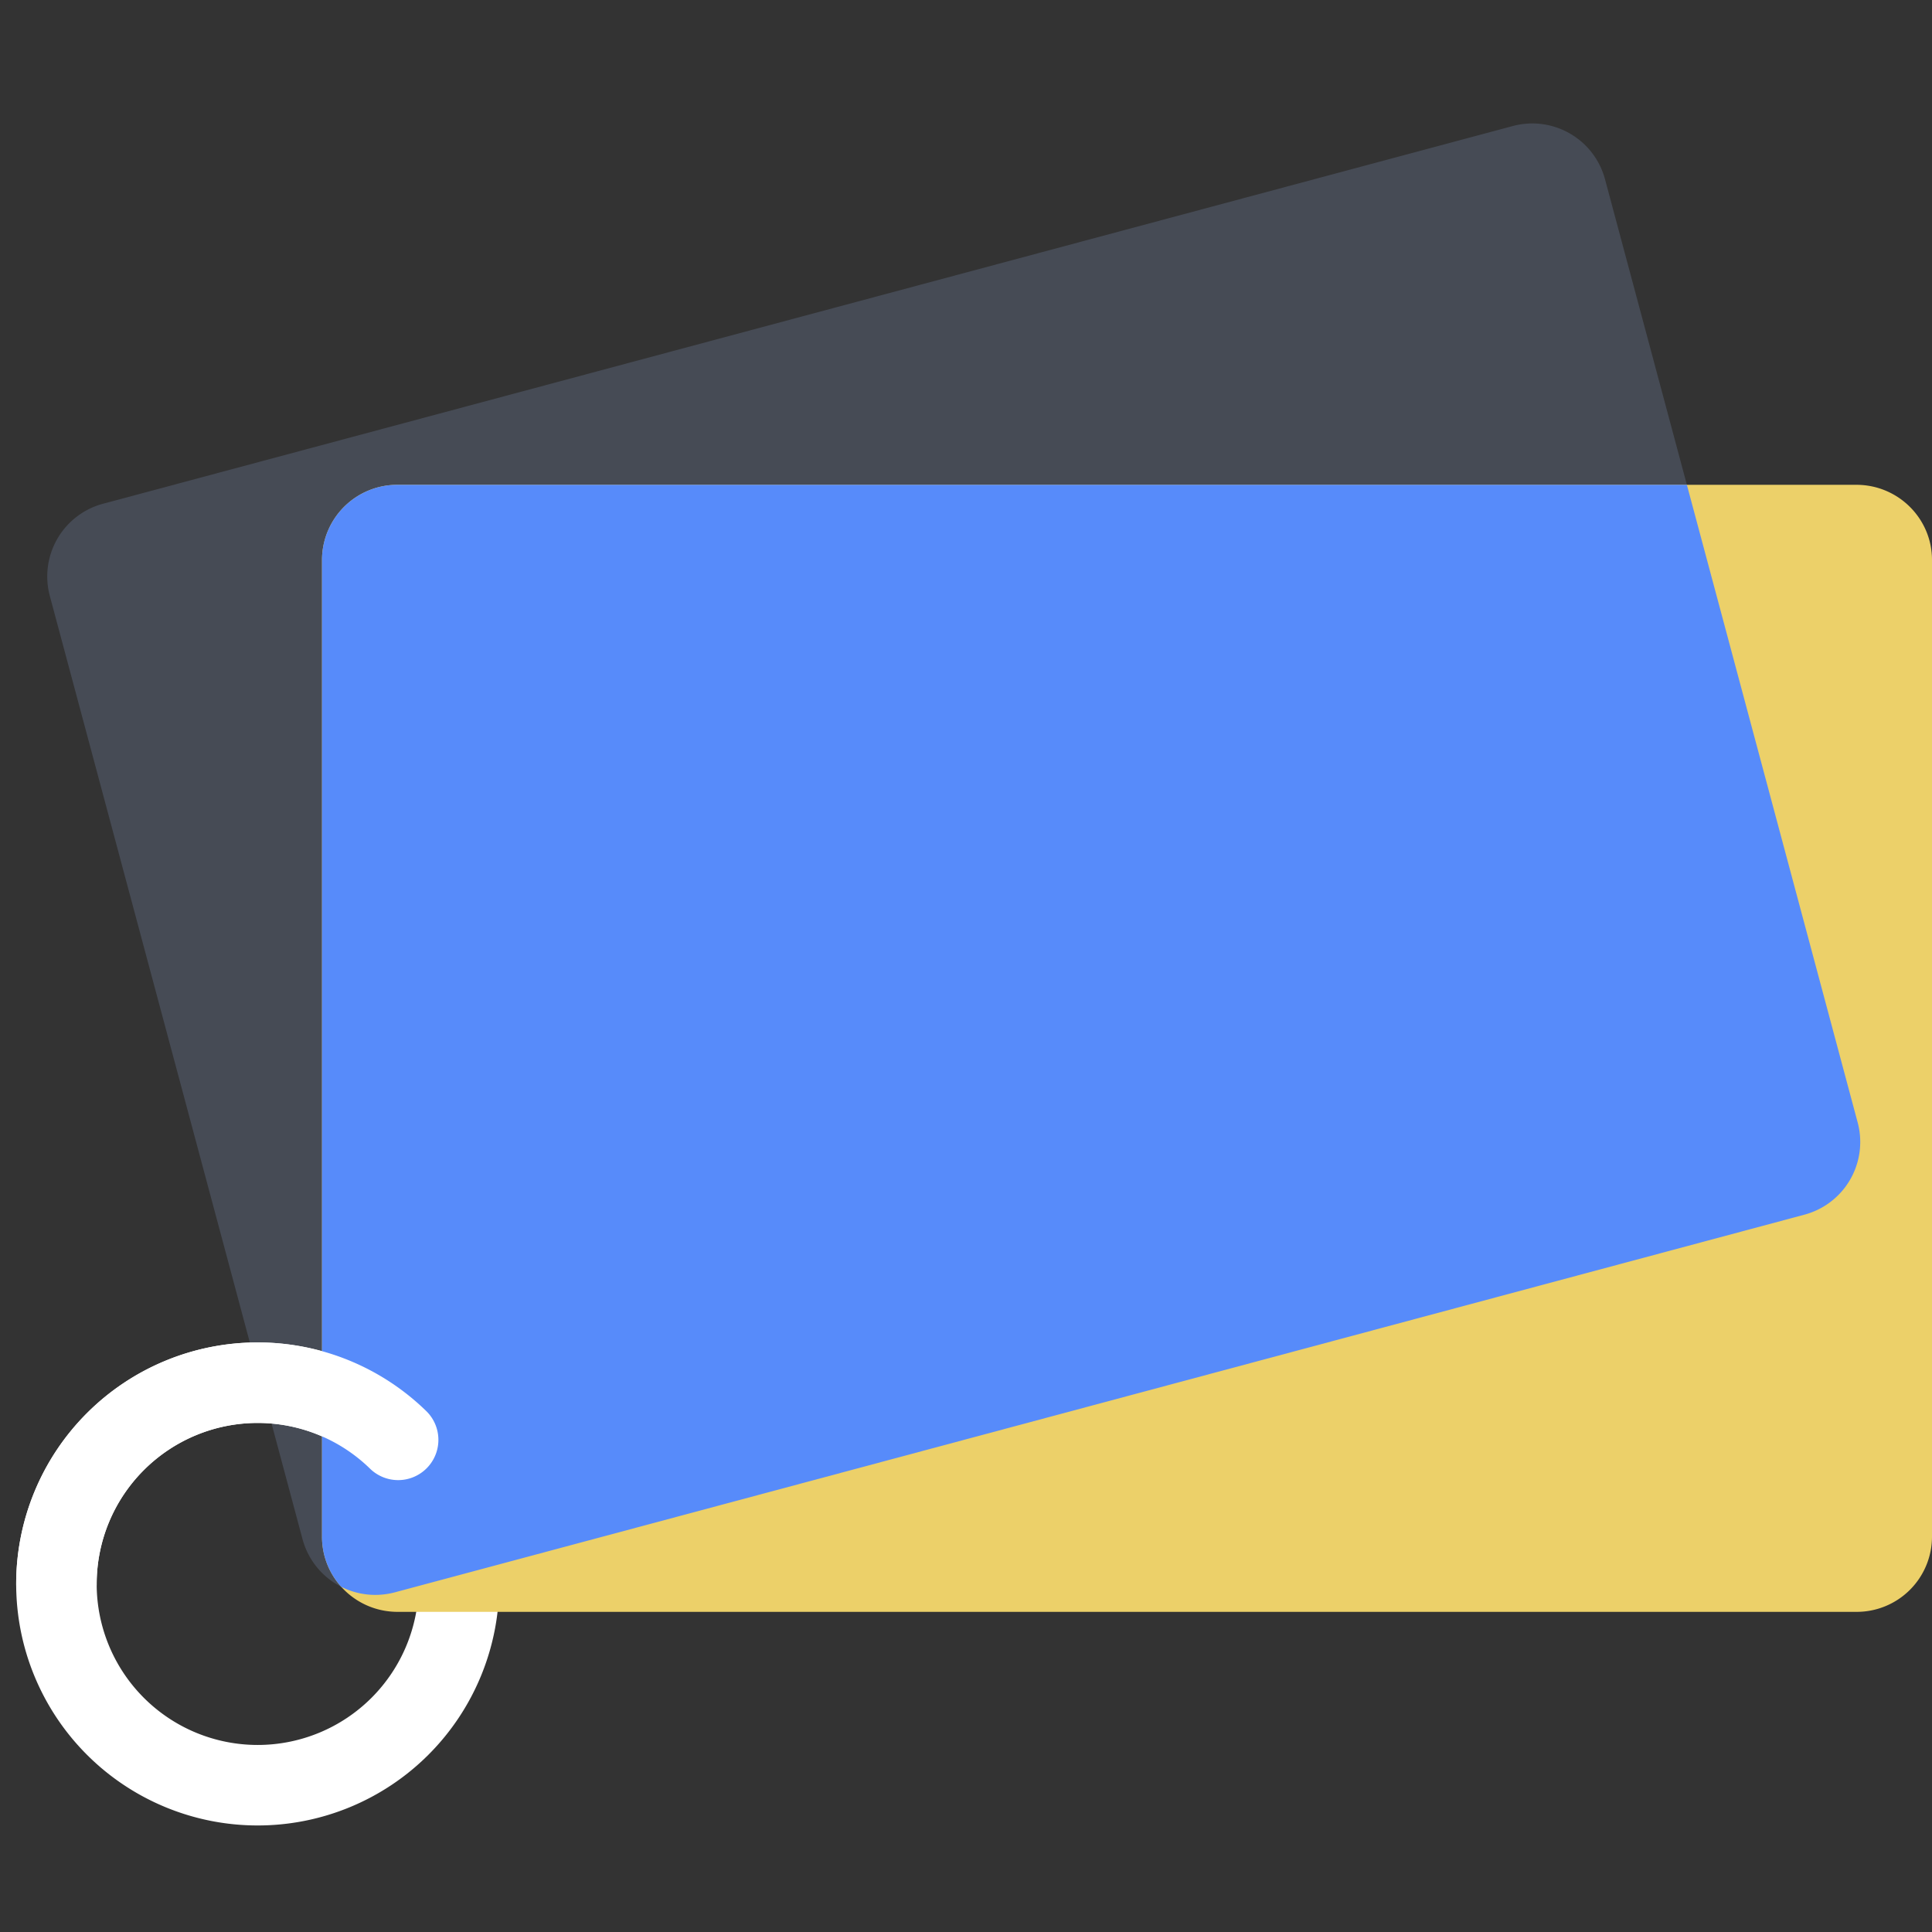 <svg xmlns="http://www.w3.org/2000/svg" fill="none" viewBox="0 0 48 48"><rect x="0" y="0" width="48" height="48" fill="#333333" stroke="none"/><path fill="#464B55" d="m37.578 3.133-35.01 9.38a1.87 1.87 0 0 0-1.331 2.29l6.28 23.44a1.87 1.87 0 0 0 2.298 1.316l35.01-9.38a1.87 1.87 0 0 0 1.33-2.29l-6.28-23.44a1.87 1.87 0 0 0-2.297-1.316"/><path fill="#FFFFFF" fill-rule="evenodd" d="M6.402 35.353a4 4 0 1 0 0 8 4 4 0 0 0 0-8m-6 4a6 6 0 1 1 12 0 6 6 0 0 1-12 0" clip-rule="evenodd"/><path fill="#ECD069" d="M46.123 12.045H9.878A1.87 1.87 0 0 0 8 13.912V38.18c0 1.03.84 1.866 1.878 1.866h36.245A1.87 1.87 0 0 0 48 38.18V13.912c0-1.03-.841-1.867-1.878-1.867"/><path fill="#578BFA" fill-rule="evenodd" d="M41.91 12.045H9.877A1.87 1.87 0 0 0 8 13.912V38.18c0 .477.18.913.477 1.243.398.201.87.262 1.337.137l35.01-9.38a1.87 1.87 0 0 0 1.33-2.29z" clip-rule="evenodd"/><path fill="#FFFFFF" fill-rule="evenodd" d="M6.402 35.352a4 4 0 0 0-4 4 1 1 0 0 1-2 0 6 6 0 0 1 6-6 6 6 0 0 1 4.2 1.717 1 1 0 0 1-1.4 1.428 4 4 0 0 0-2.8-1.145" clip-rule="evenodd"/></svg>